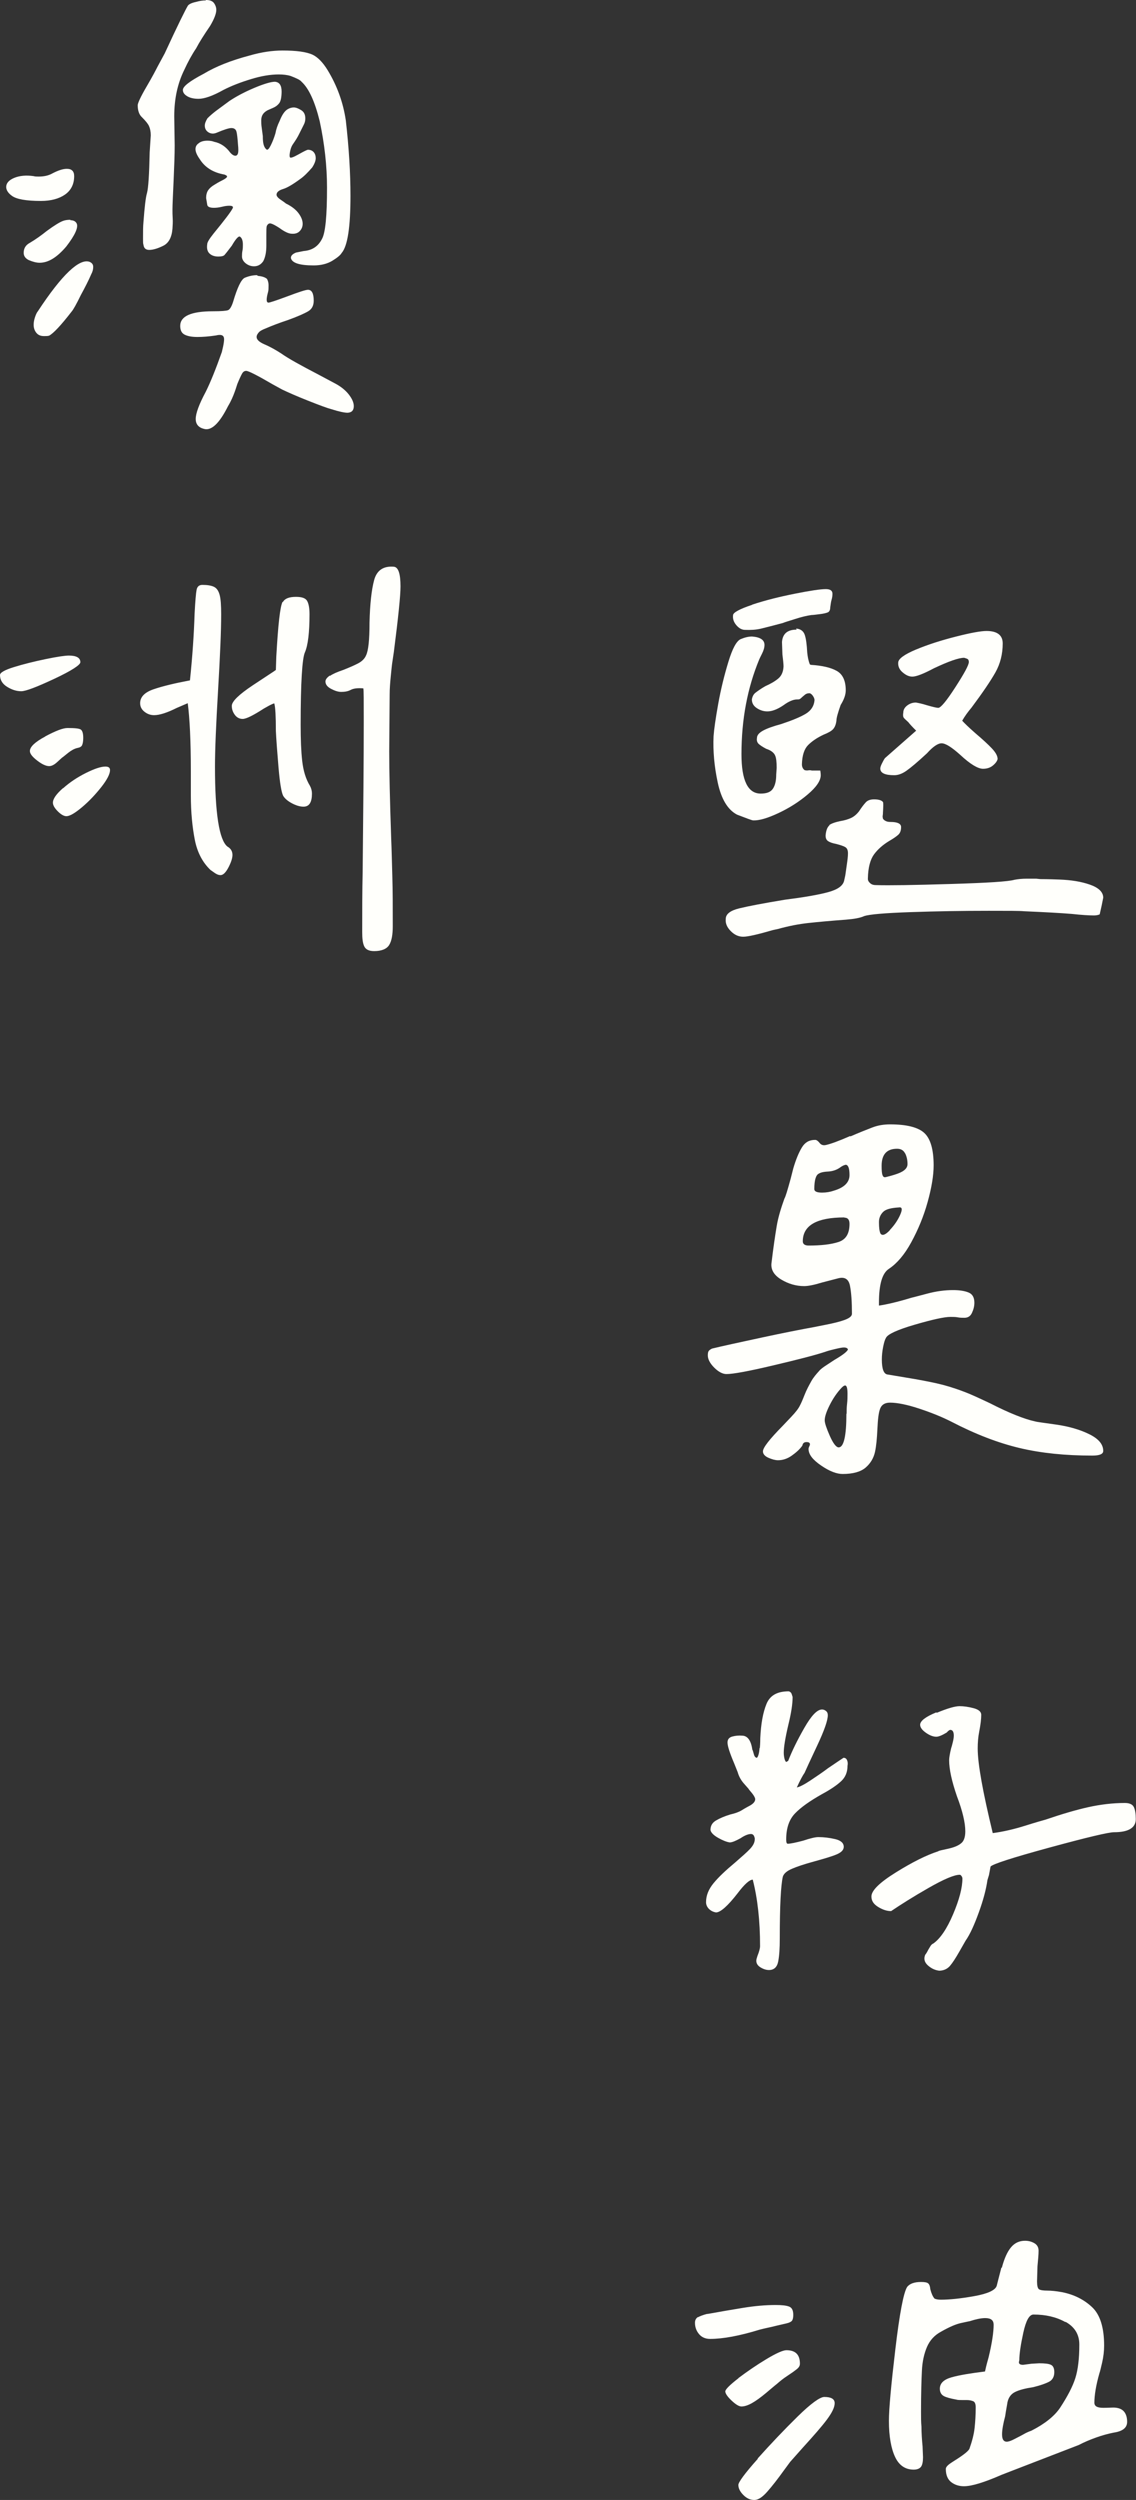 <?xml version="1.0" encoding="UTF-8"?><svg id="Layer_2" xmlns="http://www.w3.org/2000/svg" viewBox="0 0 51.31 112.84"><rect x="0" y="0" width="51.31" height="112.84" fill="#333333" stroke="none"/><defs><style>.cls-1{fill:#fffffb;}</style></defs><g id="Layer_3"><path class="cls-1" d="m3.02,7.62c.22,0,.33.11.33.33,0,.36-.14.64-.41.83s-.64.29-1.09.29c-.67,0-1.11-.08-1.31-.23-.17-.12-.26-.26-.26-.4,0-.17.12-.31.36-.41s.54-.13.88-.08c.06.02.14.02.23.02.25,0,.45-.05.61-.14.27-.14.48-.21.66-.21Zm.16,2.32c.14,0,.23.05.28.14.09.17-.06.52-.47,1.05-.41.48-.8.73-1.2.73-.14,0-.3-.04-.49-.12-.16-.08-.23-.19-.23-.33,0-.2.09-.35.28-.45.27-.16.52-.34.77-.54.34-.25.59-.4.73-.45.08-.03.19-.05.33-.05Zm1.03,2.11c0,.11-.03.22-.09.33-.12.28-.28.59-.47.94-.2.41-.34.66-.42.75-.48.62-.82.98-1.01,1.08-.06.02-.14.02-.23.02-.16,0-.27-.05-.35-.15s-.12-.22-.12-.36c0-.11.02-.22.06-.34s.08-.21.13-.27c1.09-1.66,1.88-2.4,2.34-2.23.11.05.16.12.16.23ZM9.3,0c.19,0,.31.05.38.16.06.09.09.19.09.28,0,.17-.09.41-.28.73-.28.41-.49.74-.63,1.01-.19.28-.37.61-.54.98-.3.61-.45,1.3-.45,2.09l.02,1.31c0,.41-.02.95-.05,1.62-.03.66-.05,1.08-.05,1.27,0,.12,0,.26.01.41s0,.3-.01.46c-.03.39-.17.65-.41.77s-.46.19-.64.19c-.16,0-.24-.08-.26-.23-.02-.05-.02-.14-.02-.28,0-.3,0-.55.02-.75.05-.67.1-1.11.16-1.31.06-.22.1-.83.12-1.83l.05-.77c0-.17-.03-.31-.08-.42s-.16-.24-.32-.4c-.12-.11-.19-.29-.19-.54,0-.09.13-.38.4-.84s.43-.77.49-.89l.33-.61c.59-1.28.95-2,1.05-2.16.05-.06.16-.12.35-.16.17-.05.32-.07.45-.07Zm2.34,12.45c.19.02.33.06.42.14.05.09.07.19.07.28,0,.12,0,.23-.02.3-.09.33-.09.49.02.49.05,0,.33-.09.84-.28.53-.2.84-.3.94-.3.17,0,.26.16.26.49,0,.22-.08.38-.25.48s-.46.23-.9.39c-.42.14-.76.27-1.01.38-.16.06-.26.12-.3.16-.08.08-.12.16-.12.23,0,.12.12.23.35.33.28.12.54.27.77.42.31.22.87.53,1.66.94l.75.4c.27.14.48.31.63.5s.23.37.23.53c0,.19-.09.29-.28.3-.14,0-.38-.05-.73-.16-.19-.05-.54-.18-1.07-.39s-.91-.38-1.16-.5l-.42-.23c-.7-.41-1.1-.61-1.2-.61-.08,0-.14.04-.19.13s-.12.24-.21.46c-.02.05-.05.17-.12.36s-.16.41-.3.64c-.39.78-.75,1.12-1.08,1.03-.25-.06-.38-.21-.38-.45,0-.25.15-.66.45-1.22.22-.44.46-1.04.73-1.8.09-.36.12-.58.09-.66-.03-.11-.15-.14-.35-.09-.33.05-.61.07-.84.07-.27,0-.46-.04-.59-.11s-.19-.2-.19-.39c0-.44.49-.66,1.48-.66.38,0,.6-.02.68-.05s.16-.16.23-.38c.19-.64.36-1,.52-1.08.19-.08.38-.12.56-.12Zm-2.67-7.99c-.22,0-.39-.04-.52-.12s-.19-.17-.19-.28c0-.16.31-.4.94-.73.55-.33,1.23-.6,2.06-.82.55-.16,1.05-.23,1.5-.23.62,0,1.08.06,1.36.19.23.11.46.34.68.7.42.69.7,1.45.82,2.27.14,1.23.21,2.37.21,3.4,0,1.41-.13,2.27-.4,2.58-.05.09-.19.21-.42.35s-.52.21-.84.21c-.64,0-.98-.11-1.03-.33v-.02c0-.09.08-.17.23-.23l.35-.07c.38-.03.65-.21.82-.54.16-.28.23-1.05.23-2.32,0-.97-.11-1.97-.33-3-.22-.89-.49-1.48-.82-1.78-.06-.08-.23-.16-.49-.26-.16-.05-.34-.07-.54-.07-.38,0-.79.07-1.25.21s-.88.3-1.25.49c-.48.27-.86.4-1.12.4Zm3.75-.35c0,.28-.04.46-.11.55s-.16.16-.28.21-.2.09-.25.11c-.11.06-.18.13-.22.2s-.06.15-.06.25,0,.2.02.33l.05.38c0,.17.01.3.04.4s.07.16.13.21c.05.03.11-.03.19-.19s.15-.34.21-.54c.03-.17.09-.36.19-.56.11-.28.23-.46.38-.54.09-.05.18-.07.26-.07.09,0,.2.04.33.12s.19.2.19.38c0,.09-.02.19-.07.28l-.19.38c-.09.19-.19.34-.28.47-.06.08-.11.18-.14.32s-.04.23-.02.29.14.02.39-.12.39-.21.43-.21c.11,0,.2.04.26.11s.09.16.09.27-.05.25-.16.42c-.2.23-.38.41-.54.52-.34.25-.6.4-.77.45-.2.06-.3.15-.3.26,0,.06.06.14.18.22s.2.14.25.18c.25.12.44.27.56.43s.19.32.19.48c0,.14-.05.25-.14.34s-.21.12-.35.11c-.14,0-.33-.09-.56-.26-.17-.11-.3-.18-.38-.2s-.14.01-.19.11c-.02.06-.02.2-.02.4v.49c0,.3-.05.53-.14.7-.11.16-.25.23-.42.23-.14,0-.27-.05-.38-.14s-.16-.2-.16-.3c0-.08,0-.16.02-.26s.02-.19.02-.28c0-.17-.04-.29-.12-.35-.06-.06-.19.07-.38.4-.19.25-.3.39-.33.42-.05.05-.14.07-.28.07-.16,0-.29-.04-.39-.13s-.14-.23-.11-.43c0-.08.09-.23.28-.47.5-.61.79-.99.87-1.15.03-.06,0-.1-.09-.11s-.22,0-.38.04-.28.05-.38.05c-.19,0-.29-.05-.3-.14l-.05-.3c0-.14.03-.26.09-.35s.16-.18.3-.26c.08-.05.18-.11.32-.18s.21-.12.23-.16-.01-.07-.11-.11c-.52-.09-.89-.33-1.12-.7-.12-.17-.19-.32-.19-.45,0-.11.05-.2.14-.26.09-.08.23-.12.4-.12.12,0,.23.02.3.05.3.06.54.23.73.49.08.09.16.14.23.14.06,0,.1-.04.12-.11s.02-.2,0-.39c-.02-.28-.04-.48-.07-.59s-.11-.16-.23-.16c-.11,0-.33.07-.66.21-.14.06-.27.05-.38-.02s-.16-.18-.16-.3c0-.09.04-.2.12-.33.12-.12.25-.23.38-.33l.61-.45c.3-.2.67-.4,1.12-.59s.77-.28.94-.28c.2.02.3.16.3.45Z"/><path class="cls-1" d="m.63,30.11c.42-.13.9-.25,1.43-.36s.88-.16,1.05-.16c.34,0,.52.1.52.3,0,.12-.39.38-1.18.75s-1.29.56-1.49.56c-.22,0-.43-.07-.64-.2s-.32-.31-.32-.53c0-.11.21-.23.63-.36Zm1.41,3.13c.47-.25.8-.38,1.01-.38.33,0,.53.02.6.07s.11.17.11.38c0,.14-.02.25-.05.32s-.1.11-.21.13c-.14.03-.28.11-.42.22s-.23.19-.28.22c-.02.02-.09.08-.22.2s-.25.18-.36.18c-.14,0-.32-.08-.54-.25s-.33-.31-.33-.43c0-.19.23-.41.7-.66Zm.81,2.34c.3-.27.65-.5,1.03-.69s.68-.29.88-.29c.14,0,.21.05.21.16,0,.17-.13.43-.39.76s-.55.64-.87.91-.56.41-.71.41c-.11,0-.24-.07-.39-.22s-.22-.28-.22-.39c0-.17.15-.39.46-.66Zm6.82-9.09c.12.06.2.18.25.36s.07.47.07.88c0,.75-.05,1.89-.14,3.42s-.14,2.68-.14,3.45c0,2.11.19,3.31.56,3.61.16.09.23.22.23.38,0,.14-.06.33-.18.56s-.24.35-.36.35c-.08,0-.16-.03-.25-.09s-.15-.11-.2-.14c-.36-.34-.6-.8-.71-1.36s-.18-1.23-.18-2.02v-1.08c0-1.36-.05-2.38-.14-3.07l-.49.21c-.44.22-.78.33-1.03.33-.16,0-.3-.05-.43-.15s-.2-.23-.2-.39c0-.28.2-.49.61-.63s.95-.27,1.64-.4c.11-1.06.18-2.07.21-3.02.03-.56.06-.92.09-1.07s.12-.22.26-.22c.23,0,.41.03.53.09Zm3.11.68c.09-.16.29-.23.59-.23.27,0,.43.06.5.18s.11.32.11.6c0,.83-.07,1.41-.21,1.73-.12.27-.19,1.35-.19,3.26,0,.66.02,1.2.07,1.64s.16.81.35,1.12c.06.11.09.23.09.35,0,.39-.12.59-.38.59-.16,0-.33-.05-.52-.15s-.32-.21-.4-.34c-.08-.16-.15-.58-.21-1.28s-.1-1.25-.12-1.65c0-.64-.02-1.05-.07-1.24-.03,0-.1.03-.2.08s-.19.11-.27.15c-.48.31-.8.47-.96.47-.14,0-.26-.06-.35-.18s-.14-.25-.14-.41c0-.2.32-.51.95-.93s.98-.64,1.04-.69l.02-.61c.08-1.42.17-2.24.28-2.46Zm2.12,3.34c.13-.09.33-.18.6-.27.28-.11.51-.21.68-.3s.29-.21.35-.35c.11-.22.16-.71.16-1.48.02-.84.09-1.49.21-1.93s.42-.64.89-.6c.2.02.3.31.3.89,0,.41-.1,1.39-.3,2.95l-.07.47c-.02.12-.04.34-.07.64s-.05.57-.05.81l-.02,2.58c0,.89.03,2.21.09,3.96.02.45.03,1.01.05,1.66s.02,1.41.02,2.27c0,.38-.05.66-.16.84s-.34.28-.68.28c-.23,0-.38-.07-.45-.22s-.09-.36-.09-.64c0-.94,0-1.84.02-2.7.03-2.88.05-5.14.05-6.8,0-.94,0-1.44-.02-1.5-.25-.02-.44,0-.57.07s-.28.09-.43.09c-.14,0-.29-.05-.46-.14s-.25-.2-.25-.33c0-.09.07-.18.2-.27Z"/><path class="cls-1" d="m35.96,28.37c.2.02.33.11.39.29s.09.44.11.79c.02.19.05.37.12.54l.05.02c.5.03.89.12,1.16.27s.41.44.41.88c0,.2-.08.42-.23.66-.12.34-.19.58-.19.7-.02.17-.07.3-.15.39s-.23.17-.43.25c-.3.14-.53.3-.7.47s-.27.46-.28.87c0,.11.04.2.12.26.06.02.12.02.18.01s.11,0,.15.01h.38s.02.12.02.21c0,.25-.2.54-.59.87s-.83.61-1.32.84-.87.34-1.14.33c-.05,0-.29-.09-.73-.26-.42-.22-.71-.7-.87-1.44s-.22-1.44-.19-2.1c.02-.3.09-.79.21-1.46s.28-1.31.46-1.9.36-.93.55-1.02c.19-.08.36-.12.52-.12.38.03.56.16.56.38,0,.12-.04.25-.11.39s-.11.22-.13.27c-.53,1.28-.8,2.7-.8,4.27,0,1.19.29,1.78.87,1.78.27,0,.45-.07.55-.22s.15-.36.15-.64l.02-.3c0-.27-.02-.45-.07-.56-.05-.12-.18-.23-.4-.3-.17-.09-.29-.17-.35-.23s-.09-.15-.07-.26c0-.12.09-.23.27-.33s.46-.2.83-.3c.48-.16.85-.31,1.1-.46s.38-.36.4-.62c0-.06-.03-.13-.08-.2s-.11-.11-.15-.11c-.09,0-.17.03-.23.09-.06.05-.11.09-.15.13s-.08.06-.13.06h-.05c-.17,0-.38.09-.61.26-.28.19-.52.28-.73.28-.17,0-.33-.05-.48-.15s-.22-.23-.22-.39c.02-.12.07-.23.16-.3s.24-.18.45-.3c.25-.11.45-.23.59-.35s.22-.3.23-.54c0-.11-.02-.29-.05-.54l-.02-.56c.03-.38.25-.56.66-.56Zm1.48,8.88c.11-.08.28-.14.52-.19.19-.03.35-.08.48-.14s.25-.16.36-.3c.11-.17.21-.3.3-.4s.22-.14.38-.14c.2,0,.34.04.4.12.02.02.02.18,0,.49,0,.03,0,.07-.01.12s0,.09.01.14c.03.05.07.08.13.11s.13.04.22.04c.31,0,.47.08.47.23s-.04.27-.13.35-.22.17-.41.28c-.28.17-.51.37-.68.6s-.27.59-.28,1.09v.02c0,.08.04.14.11.2s.15.08.25.08c.59.02,1.72,0,3.38-.05s2.62-.11,2.88-.19c.16-.03.34-.05.56-.05h.42l.19.02c.06,0,.35,0,.87.02s.97.09,1.37.23.6.34.6.59l-.07.35-.09.4s-.09.05-.26.05c-.22,0-.55-.02-1.01-.07-.25-.02-.55-.04-.91-.06s-.77-.04-1.24-.06c-.19-.02-.72-.02-1.59-.02-1.19,0-2.36.02-3.53.06s-1.86.1-2.1.18c-.17.08-.45.13-.82.16-.67.05-1.23.1-1.69.15s-.91.14-1.38.27l-.23.05c-.69.2-1.13.3-1.34.3s-.39-.08-.56-.25-.25-.35-.23-.55c0-.22.2-.38.61-.48s1.09-.23,2.06-.39c.86-.11,1.51-.22,1.95-.34s.68-.29.73-.53l.05-.23c.02-.12.04-.29.07-.49s.05-.37.05-.49v-.02c0-.14-.04-.23-.13-.28s-.22-.09-.41-.14c-.16-.03-.27-.07-.35-.12s-.12-.13-.12-.26c.02-.23.08-.39.19-.47Zm-3.46-9.96c.57-.19,1.21-.35,1.91-.49s1.17-.21,1.41-.21c.2,0,.3.07.3.21,0,.08-.01.17-.04.27s-.04.21-.06.34c0,.12-.04.2-.11.23s-.19.06-.36.08-.3.04-.38.04c-.22.03-.46.09-.74.18s-.46.14-.55.18c-.41.11-.73.19-.97.25s-.49.07-.74.06c-.14,0-.27-.07-.39-.21s-.17-.29-.15-.45c0-.12.29-.28.86-.47Zm7.39,2.03c.55-.23,1.15-.42,1.82-.59s1.12-.25,1.37-.25c.48,0,.73.19.73.56,0,.48-.11.92-.33,1.31s-.58.92-1.08,1.59c-.16.19-.3.38-.42.59.08.09.27.28.59.56.33.28.58.51.75.69s.26.34.26.48c-.02.09-.09.19-.21.29s-.27.15-.45.15c-.23,0-.58-.21-1.03-.63-.38-.34-.66-.52-.84-.52-.17,0-.39.15-.66.45-.42.39-.73.65-.93.79s-.38.2-.55.2c-.42,0-.63-.1-.63-.3,0-.05.02-.12.07-.22s.09-.18.14-.25l1.41-1.24c-.19-.19-.3-.31-.35-.38-.12-.11-.2-.18-.22-.22s-.03-.11-.01-.22c0-.12.06-.23.18-.32s.25-.13.39-.13c.11.02.27.05.49.12.28.08.45.12.52.12.11,0,.37-.31.77-.93s.61-1,.61-1.14c0-.06-.02-.11-.05-.13s-.09-.04-.16-.06c-.25,0-.7.16-1.36.47-.47.25-.8.38-.98.38-.16,0-.3-.07-.45-.2s-.2-.28-.19-.43c0-.17.27-.37.82-.6Z"/><path class="cls-1" d="m38.42,51.29c.39-.17.72-.3.98-.4s.53-.14.8-.14c.75,0,1.27.13,1.55.39s.42.75.42,1.46c0,.45-.09,1-.27,1.65s-.43,1.25-.74,1.82-.65.96-1.01,1.2c-.3.19-.45.7-.45,1.52v.14c.34-.05.83-.16,1.45-.35.08-.02.32-.08.73-.19s.8-.16,1.17-.16c.3,0,.53.04.7.11s.26.22.26.46c0,.16-.04.31-.11.46s-.18.22-.34.22c-.09,0-.2,0-.3-.02s-.22-.02-.33-.02c-.28,0-.82.12-1.61.35s-1.22.43-1.3.59c-.05.08-.09.21-.13.41s-.06.39-.06.57c0,.44.09.66.26.68l.84.14c.56.09,1.02.18,1.38.26s.77.2,1.24.38c.25.09.64.27,1.17.52.86.44,1.54.71,2.04.82.06.02.38.06.94.14s1.06.22,1.49.43.64.46.64.76c0,.14-.16.21-.49.21-1.22,0-2.31-.11-3.28-.34s-1.99-.62-3.07-1.18c-.39-.2-.87-.4-1.44-.59s-1.02-.28-1.35-.28c-.23,0-.38.09-.45.28s-.1.49-.12.91-.05.77-.11,1.04-.2.51-.42.7-.57.29-1.04.29c-.27,0-.59-.12-.97-.38s-.57-.5-.57-.75c0-.03.01-.07.04-.13s.03-.1.01-.13-.06-.05-.14-.05c-.11,0-.17.05-.19.16-.12.17-.29.32-.49.46s-.41.2-.61.2c-.12,0-.27-.04-.43-.11s-.25-.17-.25-.29c0-.17.3-.55.89-1.15.05-.05.17-.18.38-.4s.34-.39.4-.52c.05-.09.12-.25.21-.48s.2-.43.3-.61.23-.33.35-.46c.06-.08.18-.17.35-.28s.29-.19.35-.23c.38-.22.58-.38.61-.47-.02-.06-.08-.09-.19-.09-.08,0-.22.03-.43.08s-.34.09-.39.11c-.48.16-1.27.36-2.37.62s-1.8.39-2.11.39c-.17,0-.36-.1-.55-.29s-.29-.38-.29-.55c0-.09.01-.16.04-.2s.07-.07.15-.11c.45-.11,1.19-.27,2.21-.49s1.84-.38,2.45-.49c.08-.02.26-.05.55-.11s.55-.12.77-.2.34-.17.34-.28c0-.55-.03-.97-.09-1.27s-.24-.41-.54-.33l-.73.19c-.36.11-.62.16-.8.16-.36,0-.71-.1-1.04-.3s-.48-.46-.43-.77c.08-.67.16-1.21.23-1.63s.2-.83.35-1.25c.05-.08.14-.38.28-.89l.12-.47c.12-.41.25-.72.39-.95s.33-.34.6-.34c.06,0,.13.05.2.14s.17.12.29.09c.22-.05.58-.18,1.08-.4Zm-.28,3.66c-1.25,0-1.88.36-1.88,1.08,0,.12.09.19.26.19.56,0,1.01-.05,1.35-.16s.5-.38.5-.82c0-.19-.08-.28-.23-.28Zm.05-2.37c-.06,0-.16.05-.28.14-.14.09-.31.15-.52.16s-.34.05-.4.09c-.14.06-.21.3-.21.7,0,.11.12.16.35.16.19,0,.37-.03.54-.09.47-.14.7-.38.7-.7s-.06-.47-.19-.47Zm.05,11.23c0-.14,0-.29.02-.45s.02-.31.02-.47c0-.17-.02-.28-.06-.33s-.11-.02-.2.07c-.22.23-.4.5-.55.8s-.22.52-.22.68c0,.12.08.36.23.7s.29.52.4.52c.23,0,.35-.51.35-1.52Zm1.95-8.29c.2-.21.36-.44.47-.69s.09-.36-.07-.33c-.34.02-.58.08-.7.2s-.19.27-.19.46c0,.25.02.42.07.52.08.11.22.06.42-.15Zm.69-3.46c-.07-.14-.19-.21-.36-.21-.47,0-.7.26-.7.77,0,.2.01.34.04.42s.07.11.15.09.21-.05.4-.11.33-.12.43-.2.15-.17.15-.28c0-.19-.04-.35-.11-.49Z"/><path class="cls-1" d="m34.32,78.9c.02-.23.02-.38.02-.45.03-.64.12-1.15.28-1.54s.49-.57,1.01-.57c.06.02.11.06.13.13s.04.11.04.13c0,.3-.06.71-.19,1.24-.14.59-.21,1.02-.21,1.27,0,.03,0,.1.02.21s.05.18.09.21l.09-.05c.17-.44.41-.93.73-1.49s.58-.83.8-.83c.06,0,.12.02.18.07s.08.11.08.19c0,.23-.16.69-.48,1.37s-.51,1.09-.57,1.23c-.08.11-.2.33-.35.66.14-.03.35-.14.62-.32s.54-.36.79-.55c.44-.3.67-.45.7-.47.08,0,.13.04.16.11s.04.15.02.25c0,.28-.09.51-.28.69s-.48.38-.89.6c-.53.3-.93.58-1.2.86s-.4.67-.4,1.18c0,.12.02.19.07.19.12,0,.36-.05.7-.14.33-.11.55-.16.68-.16.25,0,.5.03.76.09s.39.18.39.35c0,.14-.11.25-.32.34s-.55.19-1.02.32c-.44.12-.77.23-1,.33s-.36.21-.41.35c-.09.38-.14,1.31-.14,2.81,0,.42-.02.76-.07,1.02s-.19.39-.42.39c-.12,0-.25-.04-.38-.12s-.19-.18-.19-.3c0-.05.02-.12.05-.21.08-.2.12-.35.12-.45,0-1.14-.11-2.14-.33-3-.14,0-.37.2-.68.61-.45.58-.78.87-.98.87-.12-.02-.23-.07-.32-.16s-.13-.2-.13-.3c0-.3.11-.58.34-.86s.55-.58.97-.93c.31-.27.54-.47.68-.62s.21-.29.21-.43v-.05s-.02-.09-.05-.13-.07-.06-.12-.06c-.12,0-.28.06-.47.19-.22.12-.38.19-.49.19-.14-.02-.32-.09-.53-.21s-.32-.24-.34-.35c0-.19.08-.33.25-.43s.38-.19.64-.27c.22-.05.39-.11.52-.19.05-.03.16-.1.35-.2s.27-.21.26-.32c-.02-.08-.07-.16-.15-.26s-.14-.16-.15-.19c-.02-.02-.09-.1-.22-.25s-.22-.32-.27-.5l-.16-.4c-.2-.47-.3-.78-.3-.94,0-.14.07-.23.22-.27s.29-.05.43-.04c.25,0,.41.21.47.63.02.03.04.1.07.21s.08.16.14.16c.06-.06.1-.21.12-.45Zm7.99-1.59c.48-.2.83-.3,1.03-.3.19,0,.4.03.63.09s.35.16.35.3c0,.19-.03.44-.09.75-.05.25-.07.51-.07.77,0,.69.23,1.96.68,3.82.45-.06.94-.17,1.45-.33s.83-.25.94-.28c.73-.25,1.38-.44,1.92-.56s1.1-.19,1.66-.19c.2,0,.34.06.4.18s.09.3.09.55c0,.39-.33.59-.98.59-.25,0-1.22.23-2.91.69s-2.58.75-2.67.86l-.07.38-.07.23c-.06.42-.19.91-.39,1.46s-.39.98-.6,1.28l-.28.49c-.16.28-.3.5-.42.64s-.29.22-.49.22c-.17-.02-.34-.09-.5-.23s-.21-.3-.13-.49c.03-.03.08-.11.14-.23.02-.03.05-.08.09-.15s.09-.11.14-.13c.31-.22.61-.66.89-1.32s.42-1.2.42-1.61c0-.03-.01-.07-.04-.11s-.05-.06-.08-.06c-.25,0-.72.2-1.42.6s-1.25.75-1.68,1.04c-.19,0-.38-.06-.59-.19s-.3-.28-.3-.47c0-.27.37-.63,1.11-1.09s1.38-.78,1.91-.95c0-.02.14-.05.42-.11s.48-.14.61-.25c.12-.09.19-.27.19-.54,0-.38-.12-.91-.38-1.59-.23-.67-.35-1.21-.35-1.62,0-.11.03-.29.09-.54.02-.05.04-.13.07-.25s.05-.22.05-.32c0-.17-.05-.26-.16-.26-.03,0-.09.04-.16.12-.2.12-.36.19-.47.19-.14,0-.3-.06-.47-.18s-.26-.24-.26-.36c0-.17.24-.36.73-.56Z"/><path class="cls-1" d="m31.53,104.59c.09-.05.18-.08.27-.11s.14-.04.18-.04c.5-.09,1.02-.18,1.57-.27s1.04-.13,1.48-.13c.28,0,.48.02.61.07s.19.17.19.38c0,.12-.02.21-.06.26s-.12.09-.25.12c-.34.08-.57.13-.68.16-.08.02-.25.05-.52.12-.91.28-1.66.42-2.25.42-.2,0-.37-.07-.49-.21s-.19-.31-.19-.52c0-.12.05-.21.14-.26Zm1.82,2.75c.4-.3.82-.59,1.27-.86s.75-.4.9-.4c.41,0,.61.2.61.61,0,.08-.03.14-.09.2s-.14.11-.23.18l-.28.19c-.14.09-.29.21-.45.35-.08.06-.24.2-.48.4s-.46.36-.64.46-.34.15-.47.15c-.11,0-.26-.09-.45-.27s-.28-.32-.28-.41.2-.29.6-.6Zm.87,3.63c.59-.66,1.19-1.29,1.8-1.89s1.02-.89,1.21-.89c.31,0,.47.09.47.28s-.12.43-.35.74-.6.73-1.1,1.28l-.56.63-.28.38c-.28.39-.53.71-.75.96s-.41.38-.59.38-.34-.07-.49-.22-.23-.3-.23-.46c0-.12.29-.52.88-1.18Zm11.03-8.61c.11-.42.25-.73.42-.93s.38-.29.63-.29c.16,0,.3.04.42.11s.19.18.19.34-.02.39-.05.7l-.02.68c0,.2.03.32.09.36s.19.06.38.06c.16,0,.38.02.66.07.55.11,1,.34,1.36.68s.54.92.54,1.73c0,.25-.03.51-.09.77s-.1.42-.12.47c-.16.56-.23,1.01-.23,1.34,0,.16.13.23.4.23.05,0,.18,0,.4-.01s.39.04.5.14.18.27.18.5c0,.27-.2.43-.61.49-.25.05-.51.12-.79.22s-.54.21-.79.34l-2.98,1.15-.49.19c-.78.34-1.35.52-1.71.52-.22,0-.41-.06-.57-.18s-.25-.32-.25-.6c0-.08.08-.17.23-.27s.25-.16.28-.18c.34-.22.53-.38.56-.47.12-.34.2-.65.23-.93s.05-.58.05-.93c0-.16-.04-.25-.12-.28s-.17-.05-.27-.05h-.2c-.12,0-.22,0-.28-.02-.27-.05-.46-.1-.57-.16s-.18-.17-.18-.33c0-.25.18-.42.54-.52s.86-.18,1.5-.26c.06-.28.12-.49.16-.63.16-.66.23-1.15.23-1.48,0-.2-.12-.3-.38-.3-.19,0-.42.05-.7.14-.02,0-.14.03-.38.08s-.54.18-.91.39c-.3.16-.51.39-.64.69s-.21.66-.23,1.07-.04,1.02-.04,1.85c0,.25,0,.48.02.68,0,.28.02.58.05.89l.02.49c0,.2-.03.35-.09.43s-.17.13-.33.13c-.38,0-.66-.19-.84-.57s-.28-.93-.28-1.63c0-.55.1-1.62.29-3.23s.37-2.55.53-2.81c.12-.16.34-.23.63-.23.17,0,.28.02.33.07s.08.13.09.26c.05.19.11.33.19.42.06.03.16.05.28.05.39,0,.89-.05,1.51-.16s.96-.27,1.02-.47c.03-.12.1-.4.21-.82Zm2.87,2.45c-.41-.23-.89-.34-1.44-.34-.19,0-.34.27-.46.82s-.18.96-.18,1.24l-.02.09c0,.08.06.12.19.12l.38-.05.35-.02c.25,0,.43.02.53.07s.15.16.15.33c0,.2-.08.35-.23.43s-.4.17-.73.25c-.34.05-.62.12-.82.22s-.32.29-.35.55c-.05.28-.08.46-.09.54-.09.34-.14.62-.14.82,0,.22.07.33.21.33.08,0,.2-.04.35-.12s.32-.16.49-.26c.12-.06.22-.1.28-.12.61-.31,1.04-.66,1.29-1.03.34-.52.57-.96.69-1.34s.18-.88.18-1.52c0-.45-.21-.79-.62-1.02Z"/></g></svg>